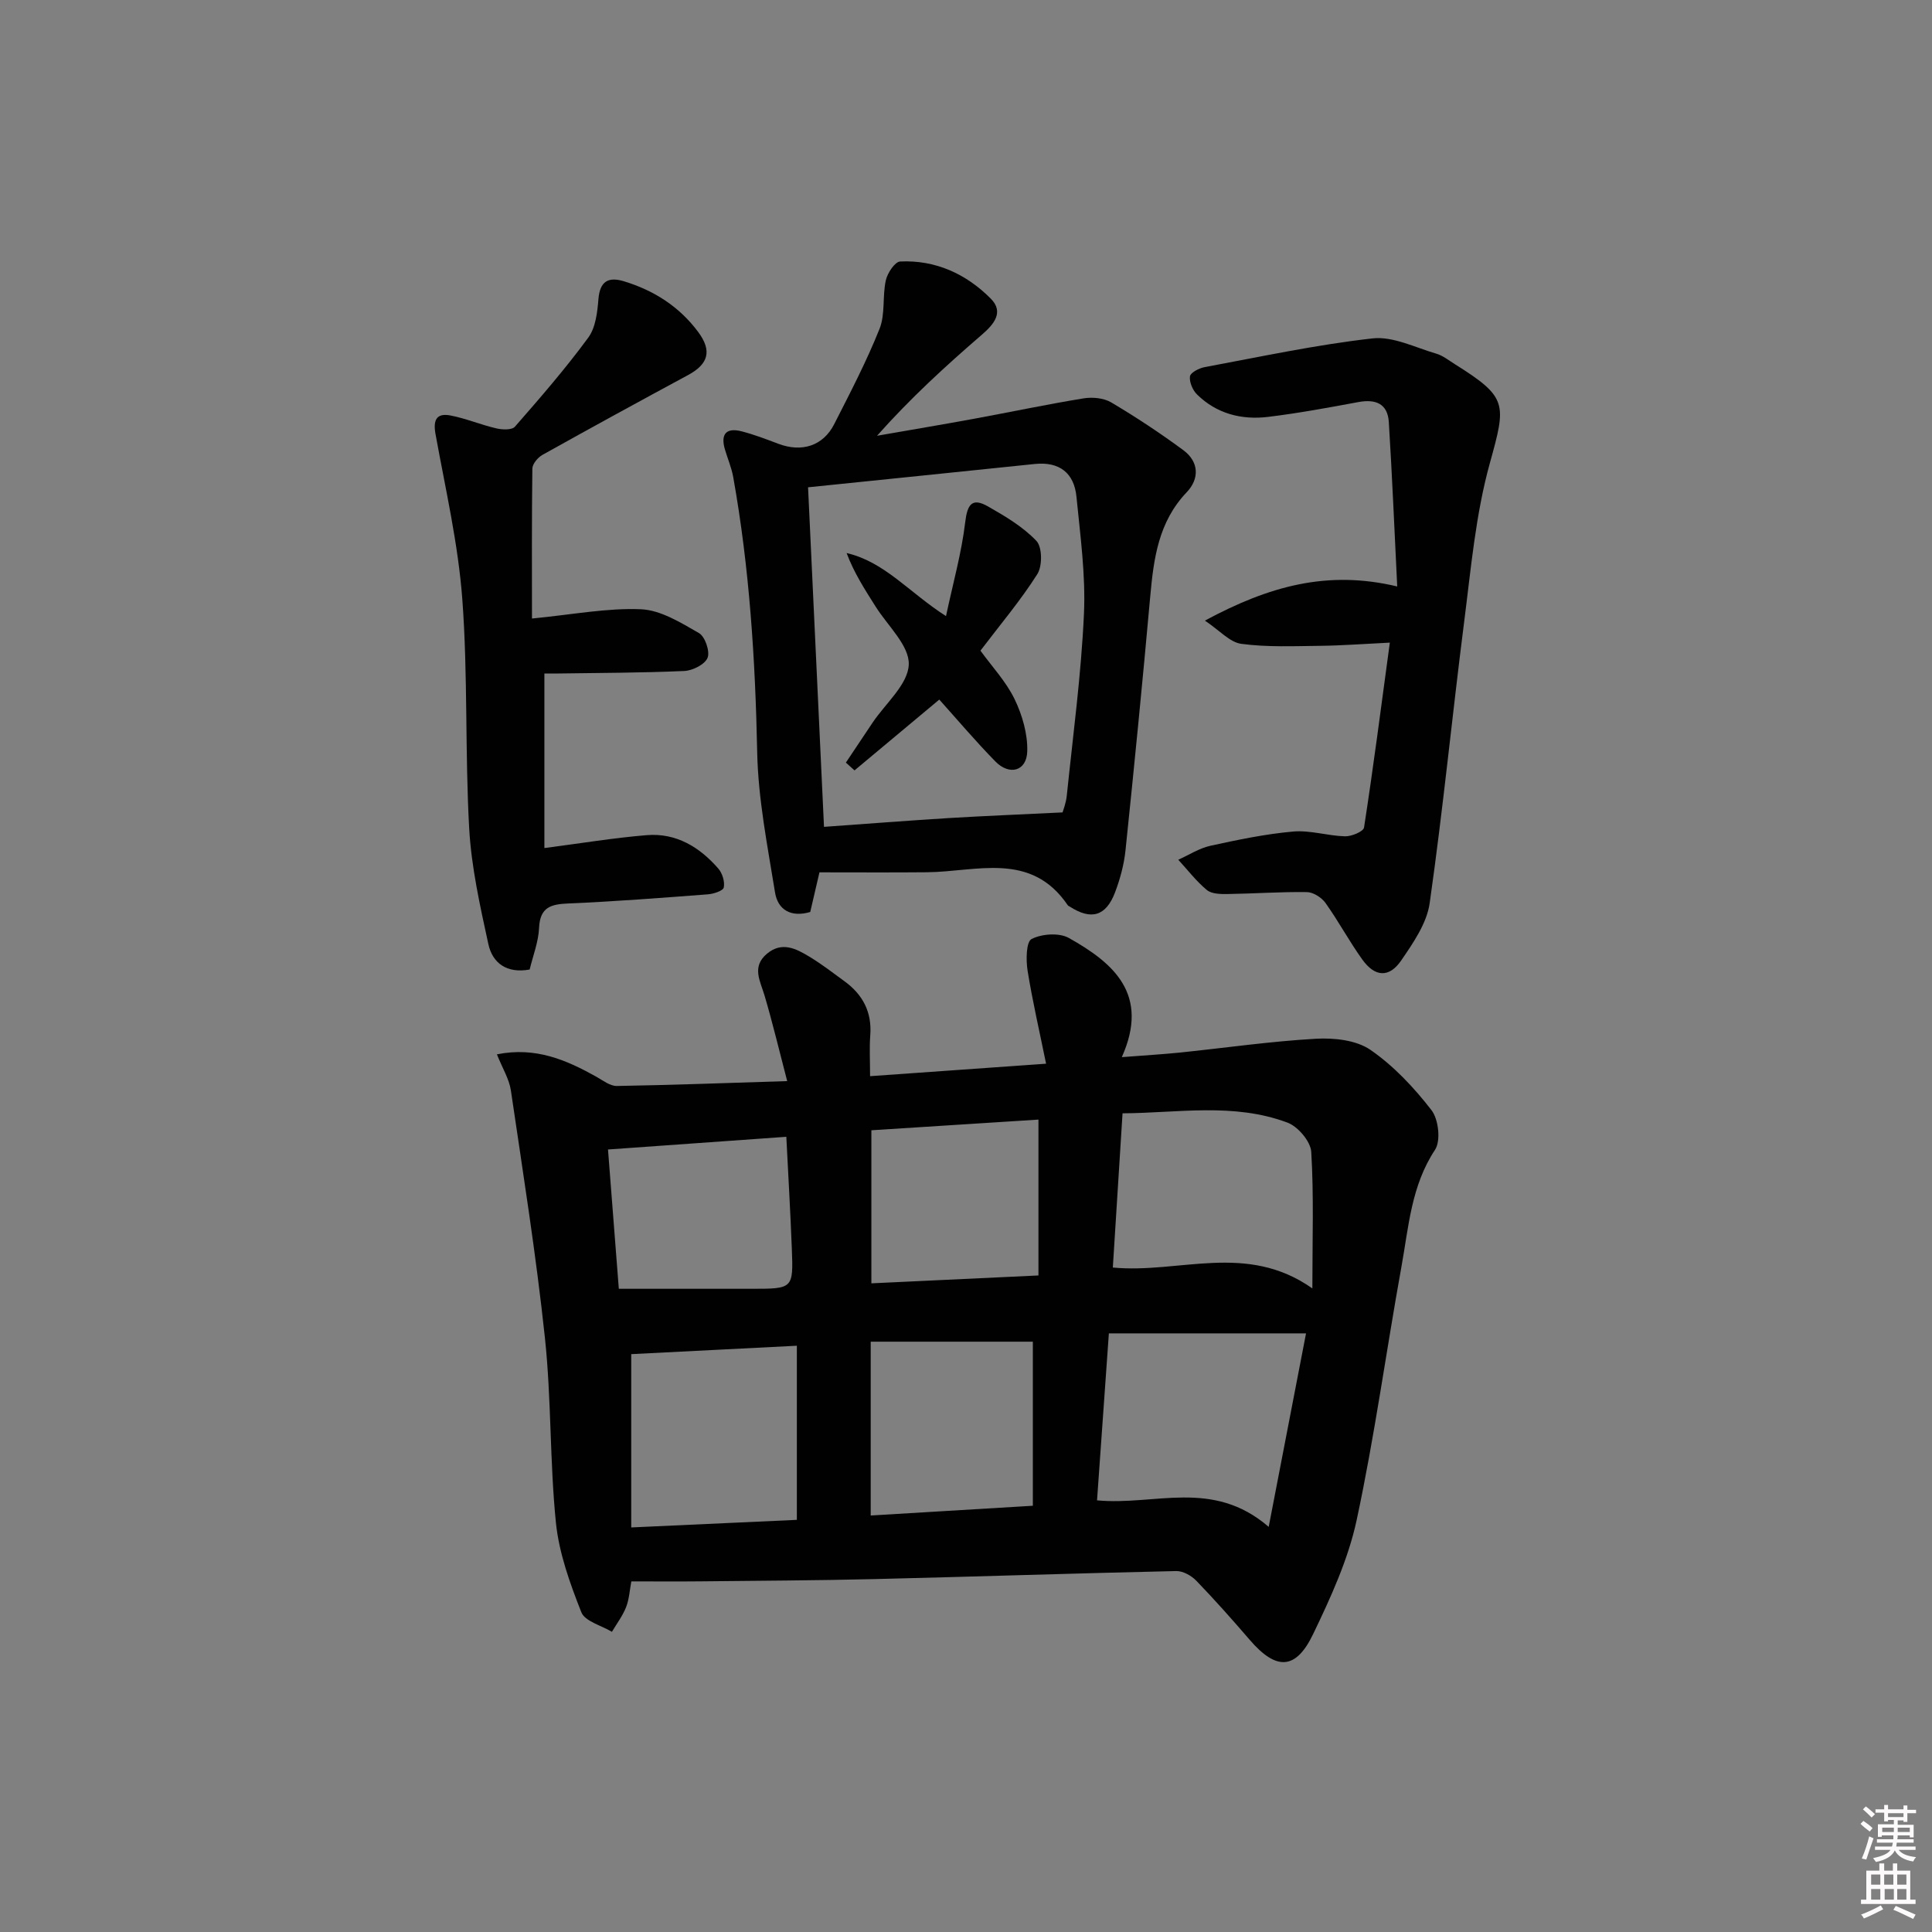 <svg enable-background="new 0 0 400 400" viewBox="0 0 400 400" xmlns="http://www.w3.org/2000/svg"><rect x="0" y="0" width="400" height="400" fill="#808080" stroke="none"/><path d="m385.2 377.6.6-.6c.6.4 1.3.9 1.9 1.5l-.6.7c-.8-.6-1.4-1.1-1.9-1.6zm.3 7.1c.6-1.4 1.1-2.9 1.5-4.5.3.1.6.3.9.4-.5 1.4-1 2.9-1.5 4.4l-.9-.2zm.2-10.1.6-.6c.7.5 1.3 1.1 1.9 1.6l-.7.7c-.6-.6-1.2-1.2-1.8-1.7zm8.4-.8h.8v.9h1.8v.7h-1.8v1.8h-.8v-.3h-1.2v.9h3.3v2.6h-.8v-.4h-2.5c0 .3 0 .6-.1.8h3.4v.7h-3.5c0 .3-.1.6-.1.8h4v.7h-3.5c.7.9 1.9 1.3 3.6 1.5-.2.2-.4.5-.6.9-1.9-.3-3.2-1.1-3.8-2.3-.5 1.1-1.8 2-3.9 2.4-.2-.3-.4-.5-.6-.8 1.9-.4 3.1-.9 3.6-1.7h-3.2v-.7h3.5c.1-.2.1-.5.2-.8h-3.3v-.7h3.4c0-.2 0-.5 0-.8h-2.4v.3h-.8v-2.6h3.3v-.9h-1.2v.3h-.8v-1.8h-1.8v-.7h1.8v-.9h.8v.9h3.2zm-4.4 5.5h2.4c0-.3 0-.6 0-.9h-2.4zm1.2-3.1h3.2v-.8h-3.2zm4.4 2.2h-2.4v.9h2.5v-.9z" fill="#fcfafa"/><path d="m389.2 385.8h.9v1.5h1.8v-1.5h.9v1.5h2.7v6h1.1v.9h-11.3v-.9h1.1v-6h2.7v-1.5zm.2 8.7.5.8c-1.2.6-2.5 1.3-4 1.9-.2-.3-.3-.6-.6-.8 1.6-.6 3-1.3 4.1-1.9zm-2-4.3h1.9v-2.1h-1.9zm0 3.1h1.9v-2.2h-1.9zm2.7-3.1h1.9v-2.1h-1.9zm.1 3.1h1.9v-2.2h-1.9zm2.3 1.3c1.4.6 2.7 1.2 4.1 1.8l-.5.9c-1.5-.7-2.8-1.4-4.1-1.9zm2.2-6.5h-1.9v2.1h1.9zm-1.9 5.2h1.9v-2.2h-1.9z" fill="#fcfafa"/><g fill="#010101"><path d="m130.71 327.41c-.34 1.81-.44 3.67-1.08 5.32-.71 1.81-1.93 3.42-2.94 5.12-2.18-1.32-5.58-2.16-6.33-4.05-2.35-5.95-4.61-12.21-5.26-18.51-1.29-12.71-.93-25.6-2.28-38.3-1.82-17.14-4.54-34.18-7.05-51.24-.35-2.35-1.73-4.55-2.89-7.46 8.03-1.61 14.39 1.17 20.61 4.65 1.35.76 2.81 1.92 4.21 1.9 11.28-.19 22.56-.61 35.28-1.01-1.68-6.42-3.03-12.11-4.69-17.72-.9-3.03-2.71-5.95.5-8.65 3.06-2.57 5.99-1.08 8.72.57 2.56 1.54 4.94 3.38 7.36 5.15 3.77 2.75 5.67 6.37 5.31 11.15-.2 2.62-.04 5.27-.04 8.48 11.96-.85 23.61-1.67 36.44-2.58-1.37-6.74-2.82-12.97-3.83-19.27-.35-2.19-.3-5.97.83-6.55 2.12-1.08 5.71-1.34 7.72-.21 9.24 5.18 16.78 11.65 10.96 24.67 4.9-.38 8.48-.59 12.05-.95 9.38-.97 18.74-2.33 28.15-2.86 3.76-.21 8.33.28 11.27 2.3 4.82 3.32 9.03 7.82 12.64 12.48 1.47 1.89 1.96 6.35.74 8.21-4.94 7.46-5.46 15.96-6.96 24.23-3.16 17.47-5.55 35.1-9.27 52.44-1.75 8.15-5.37 16.02-9.01 23.6-3.61 7.51-7.67 7.54-13.14 1.18-3.58-4.16-7.23-8.27-11.04-12.22-1.02-1.06-2.77-2.04-4.16-2.01-20.78.46-41.56 1.16-62.35 1.66-11.99.29-23.98.34-35.97.47-4.75.05-9.51.01-14.5.01zm131.96-11.29c2.75-14.27 5.23-27.11 7.73-40.06-14.31 0-27.35 0-40.82 0-.85 11.92-1.65 23.23-2.45 34.57 11.98 1.15 23.9-4.55 35.54 5.49zm-32.27-53.69c13.83 1.31 27.64-5.3 41.31 4.32 0-10.11.32-19.21-.23-28.26-.13-2.17-2.75-5.25-4.91-6.06-11.18-4.19-22.72-1.99-34.16-1.93-.71 11.26-1.36 21.61-2.01 31.93zm-99.71 53.81c12.26-.56 23.49-1.08 34.29-1.57 0-12.13 0-23.97 0-36.05-12.19.62-23.41 1.19-34.29 1.74zm83.15-38.46c-11.21 0-22.4 0-33.57 0v35.99c11.14-.67 21.99-1.32 33.57-2.02 0-11.65 0-23.05 0-33.97zm1.16-13.71c0-10.96 0-21.32 0-32.27-11.67.74-23.17 1.48-34.59 2.21v31.69c11.62-.55 22.82-1.08 34.59-1.63zm-86.88 2.76h27.46c8.61 0 8.68-.01 8.36-8.28-.3-7.73-.75-15.44-1.14-23.19-12.55.9-24.53 1.75-36.92 2.63.75 9.61 1.48 19 2.24 28.84z"/><path d="m169.66 180.61c-.65 2.81-1.28 5.52-1.91 8.21-4.06 1.18-6.72-.5-7.29-4.06-1.55-9.62-3.49-19.3-3.69-28.99-.39-19.15-1.59-38.17-4.97-57.03-.35-1.94-1.16-3.8-1.72-5.71-.95-3.25.36-4.55 3.54-3.71 2.56.67 5.05 1.62 7.53 2.56 4.84 1.83 9.26.45 11.55-4.04 3.31-6.5 6.7-13 9.4-19.76 1.21-3.03.57-6.75 1.3-10.04.33-1.51 1.88-3.85 2.97-3.9 7.34-.35 13.69 2.59 18.75 7.68 2.76 2.77.74 5.26-1.85 7.49-7.5 6.47-14.81 13.16-21.69 20.91 6.75-1.18 13.51-2.31 20.25-3.55 7.5-1.38 14.96-2.96 22.49-4.19 1.84-.3 4.18-.09 5.74.83 5.12 3.04 10.12 6.34 14.92 9.88 3.27 2.41 3.39 5.92.71 8.73-5.85 6.14-6.84 13.72-7.55 21.61-1.57 17.53-3.3 35.04-5.12 52.55-.31 2.94-1.11 5.9-2.16 8.67-1.88 4.96-4.95 5.81-9.38 2.95-.14-.09-.33-.15-.41-.28-7.64-11.25-18.9-6.91-29.19-6.83-7.27.07-14.54.02-22.22.02zm-2.36-79.72c1.1 23.55 2.18 46.51 3.3 70.3 8.75-.62 17.3-1.29 25.86-1.82 7.62-.46 15.25-.76 23.53-1.17.08-.32.72-1.89.88-3.51 1.29-12.52 2.98-25.03 3.55-37.59.37-8.05-.76-16.19-1.55-24.25-.48-4.93-3.54-7.31-8.61-6.79-15.49 1.61-30.97 3.19-46.96 4.83z"/><path d="m249.46 128.49c13.31-7.16 25.38-10.51 39.82-7.07-.59-11.91-1.05-22.98-1.74-34.03-.24-3.84-2.75-4.81-6.33-4.14-6.19 1.15-12.4 2.3-18.65 3.06-5.49.67-10.65-.64-14.72-4.63-.91-.89-1.63-2.58-1.47-3.76.11-.78 1.89-1.7 3.04-1.91 11.57-2.15 23.11-4.64 34.77-5.95 4.23-.47 8.81 1.89 13.18 3.16 1.4.41 2.63 1.42 3.9 2.21 10.94 6.86 10.6 8.16 7.2 20.45-2.95 10.63-3.91 21.84-5.32 32.85-2.48 19.4-4.38 38.89-7.14 58.25-.59 4.18-3.41 8.24-5.9 11.88s-5.45 3.43-8.05-.2c-2.71-3.78-4.92-7.92-7.62-11.71-.81-1.13-2.53-2.23-3.85-2.25-5.47-.08-10.95.32-16.43.4-1.45.02-3.29-.01-4.28-.83-2.2-1.82-3.97-4.15-5.92-6.27 2.21-.99 4.33-2.38 6.64-2.89 5.67-1.24 11.4-2.44 17.16-2.95 3.52-.31 7.15.9 10.74.99 1.34.03 3.79-.99 3.92-1.82 1.92-12.43 3.53-24.9 5.34-38.28-5.55.27-9.96.61-14.37.66-5.47.06-11 .31-16.38-.41-2.4-.32-4.52-2.8-7.54-4.81z"/><path d="m110.14 128.06c8.45-.82 15.55-2.22 22.58-1.92 4.09.18 8.24 2.78 11.99 4.93 1.26.72 2.31 3.78 1.79 5.11-.55 1.38-3.09 2.66-4.82 2.74-8.94.4-17.9.39-26.86.53-.79.01-1.58 0-2.11 0v36.13c7.5-.97 14.32-2.11 21.19-2.67 6.08-.5 10.94 2.46 14.82 6.92.84.97 1.37 2.7 1.13 3.91-.13.68-2.09 1.33-3.27 1.42-9.61.73-19.22 1.48-28.85 1.89-3.64.15-5.93.73-6.12 5.06-.13 2.9-1.26 5.75-1.95 8.62-4.77.87-7.7-1.36-8.55-5.26-1.72-7.91-3.52-15.92-3.97-23.96-.88-15.78-.25-31.65-1.42-47.4-.85-11.49-3.49-22.85-5.55-34.23-.53-2.92.19-4.42 3.1-3.86 3.21.62 6.29 1.93 9.49 2.67 1.23.29 3.22.37 3.85-.35 5.24-5.99 10.47-12.02 15.18-18.43 1.53-2.08 1.89-5.26 2.11-8 .31-3.72 2.08-4.65 5.29-3.67 6.22 1.89 11.5 5.27 15.39 10.53 2.88 3.89 2.07 6.62-2.12 8.88-10.08 5.44-20.13 10.93-30.14 16.52-.96.54-2.09 1.87-2.1 2.85-.14 10.44-.08 20.88-.08 31.04z"/><path d="m194.47 144.84c-6.02 5.03-11.78 9.84-17.55 14.66-.6-.54-1.19-1.07-1.79-1.61 1.84-2.75 3.68-5.51 5.52-8.26 2.69-4.01 7.35-7.94 7.5-12.04.15-3.92-4.37-8.03-6.88-12.03-2.18-3.46-4.42-6.88-5.99-11.06 7.89 1.83 12.89 8.13 20.58 13.06 1.48-6.94 3.22-13.11 3.97-19.4.44-3.71 1.39-5.22 4.74-3.3 3.56 2.03 7.24 4.21 10.01 7.13 1.22 1.29 1.25 5.19.19 6.87-3.46 5.46-7.67 10.44-11.78 15.85 2.39 3.3 5.3 6.39 7.07 10.04 1.59 3.29 2.73 7.22 2.62 10.82-.12 4.1-3.7 5.07-6.63 2.05-4.06-4.15-7.82-8.59-11.58-12.78z"/></g></svg>